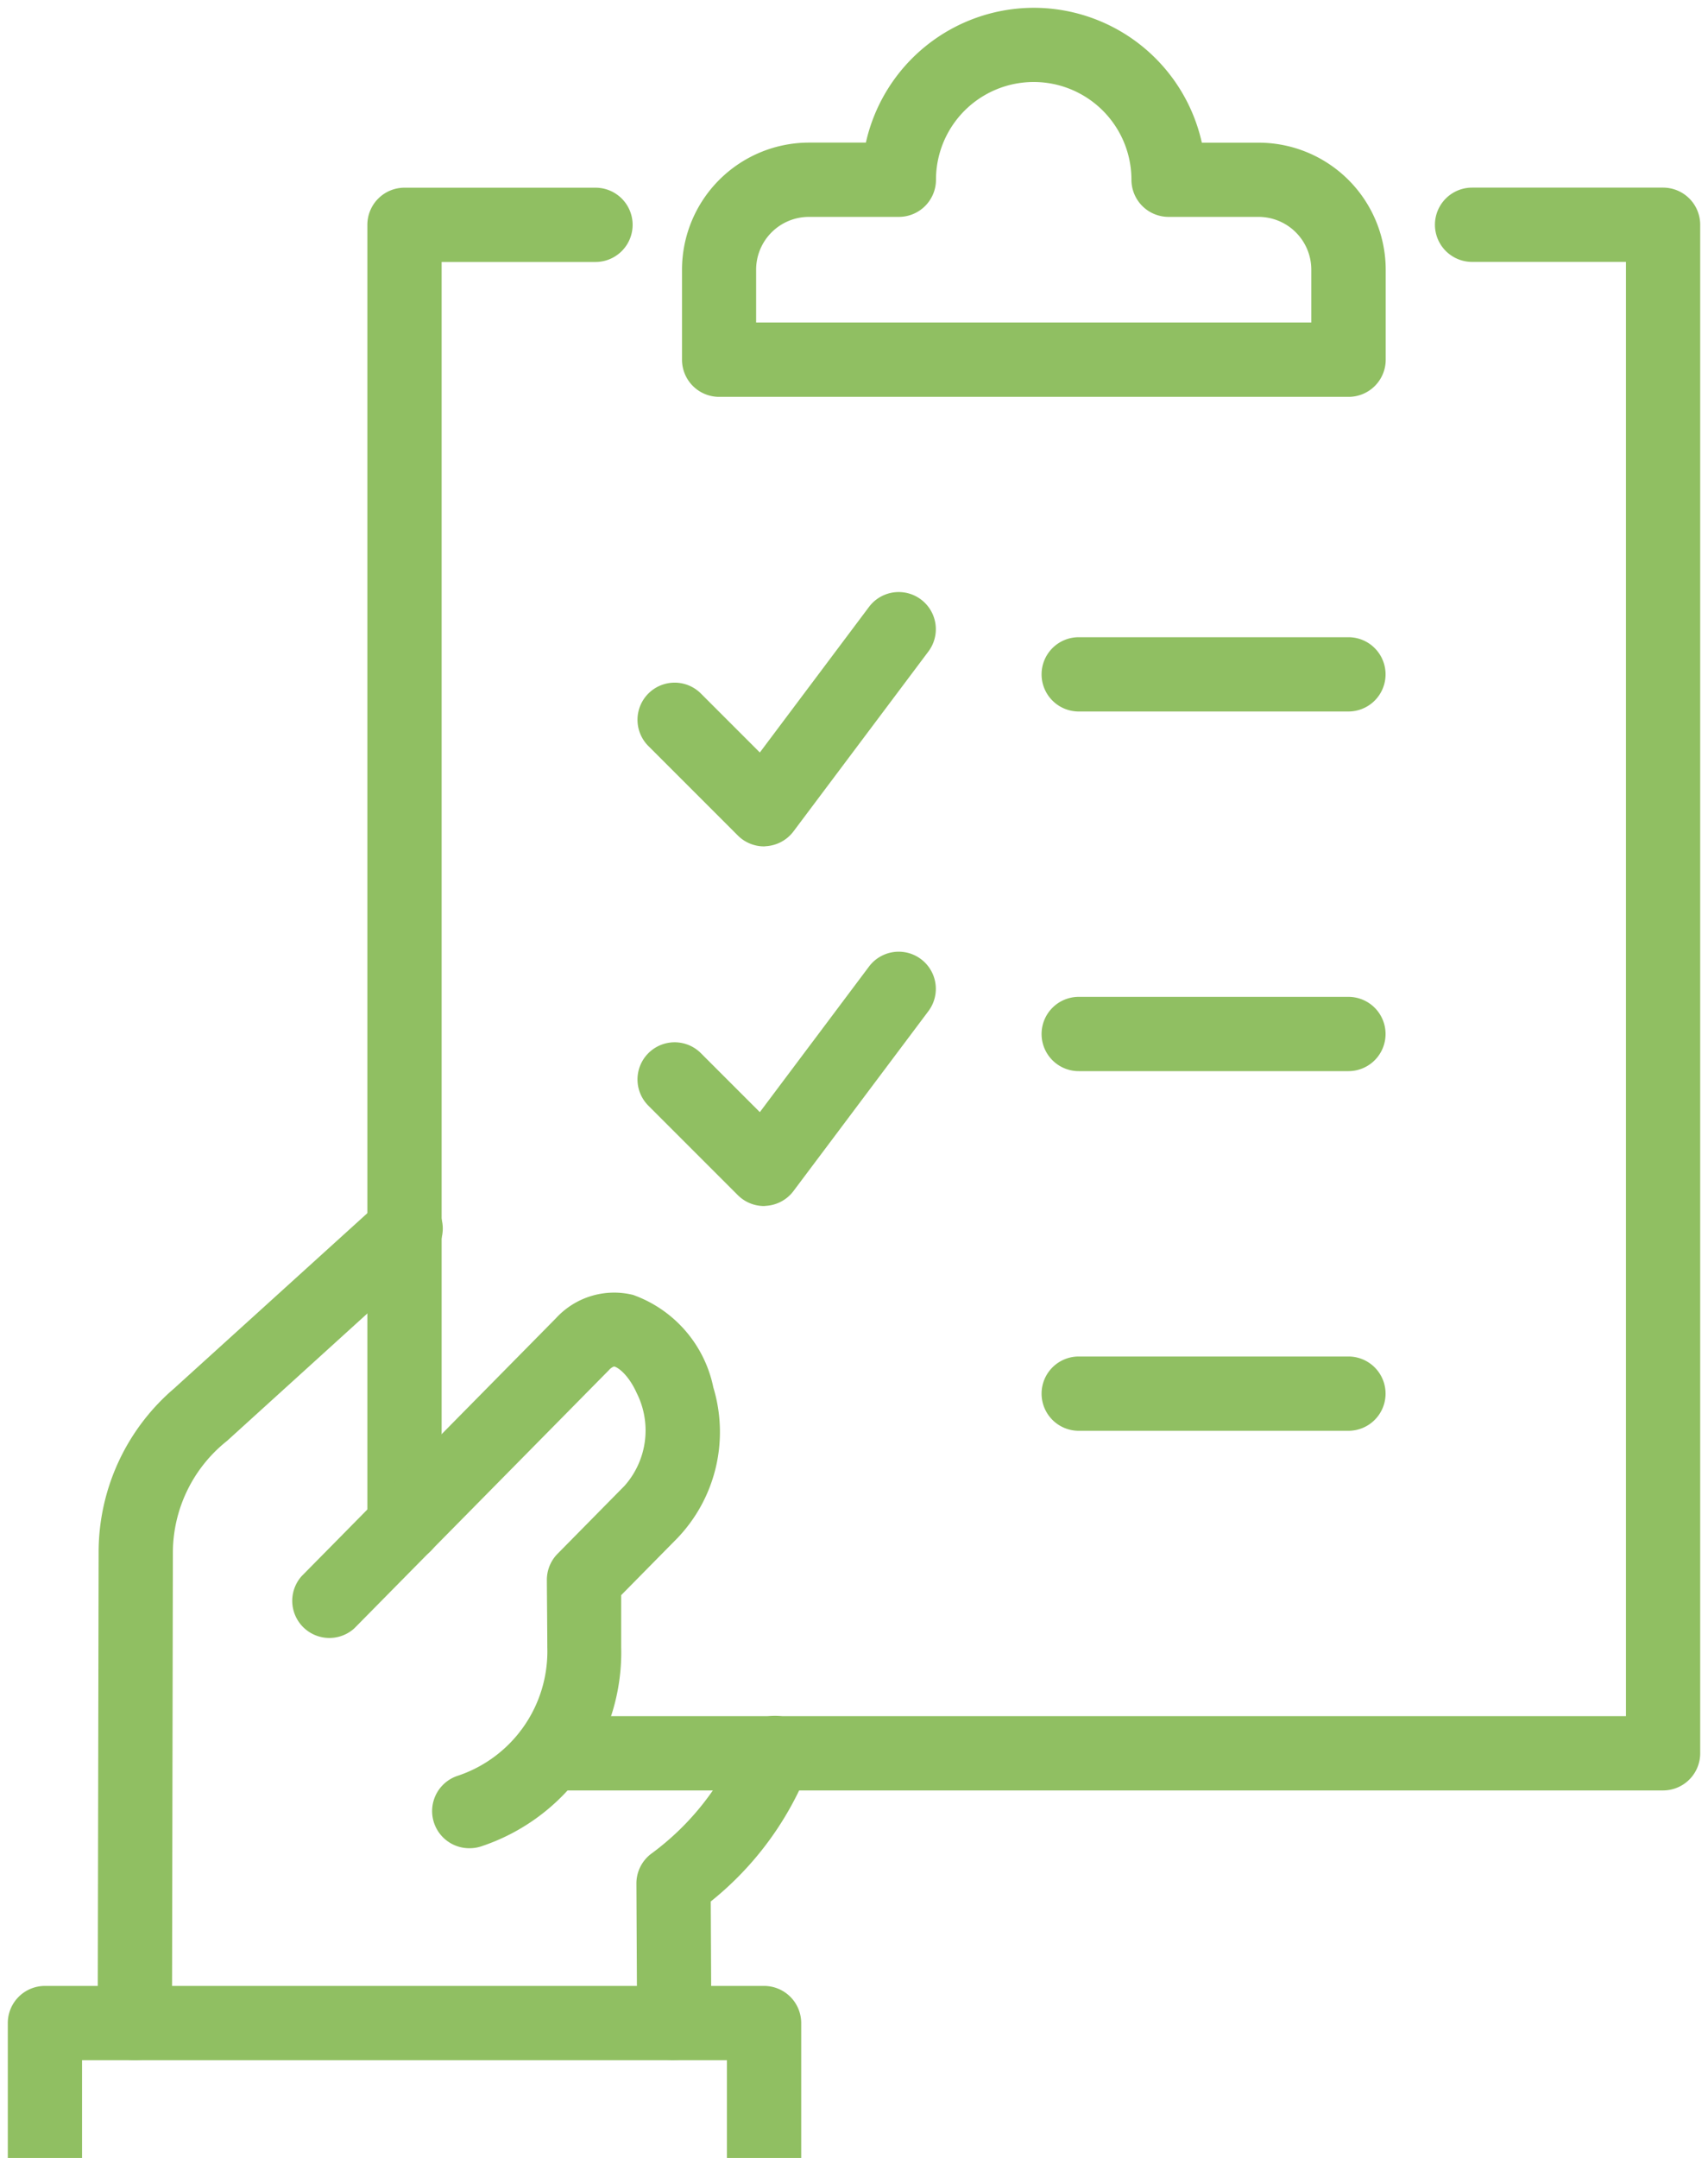 <svg id="グループ_89" data-name="グループ 89" xmlns="http://www.w3.org/2000/svg" xmlns:xlink="http://www.w3.org/1999/xlink" width="23" height="29.053" viewBox="0 0 23 29.053">
  <defs>
    <clipPath id="clip-path">
      <rect id="長方形_168" data-name="長方形 168" width="23" height="29.053" fill="none" stroke="#90bf62" stroke-width="1"/>
    </clipPath>
  </defs>
  <path id="パス_31" data-name="パス 31" d="M72,58a.5.5,0,0,1-.5-.5V40a.5.5,0,0,1,.5-.5h2.572a.5.5,0,0,1,0,1H72.5v17A.5.5,0,0,1,72,58Z" transform="translate(-66.553 -36.973)" fill="#90bf62"/>
  <g id="グループ_73" data-name="グループ 73">
    <g id="グループ_72" data-name="グループ 72" clip-path="url(#clip-path)">
      <path id="パス_32" data-name="パス 32" d="M112.957,61.079H97.975a.5.5,0,0,1,0-1h14.482V40.5h-2.072a.5.5,0,0,1,0-1h2.572a.5.5,0,0,1,.5.5V60.579A.5.5,0,0,1,112.957,61.079Z" transform="translate(-90.562 -36.974)" fill="#90bf62"/>
    </g>
  </g>
  <path id="線_33" data-name="線 33" d="M3.632.5H0A.5.5,0,0,1-.5,0,.5.5,0,0,1,0-.5H3.632a.5.5,0,0,1,.5.5A.5.5,0,0,1,3.632.5Z" transform="translate(14.526 9.079)" fill="#90bf62"/>
  <path id="線_34" data-name="線 34" d="M3.632.5H0A.5.5,0,0,1-.5,0,.5.5,0,0,1,0-.5H3.632a.5.5,0,0,1,.5.5A.5.5,0,0,1,3.632.5Z" transform="translate(14.526 13.921)" fill="#90bf62"/>
  <path id="線_35" data-name="線 35" d="M3.632.5H0A.5.5,0,0,1-.5,0,.5.5,0,0,1,0-.5H3.632a.5.5,0,0,1,.5.5A.5.5,0,0,1,3.632.5Z" transform="translate(14.526 18.763)" fill="#90bf62"/>
  <g id="グループ_75" data-name="グループ 75">
    <g id="グループ_84" data-name="グループ 84">
      <path id="パス_33" data-name="パス 33" d="M119.891,316.137a.5.5,0,0,1-.5-.5l-.009-1.877a.5.5,0,0,1,.208-.409,3.591,3.591,0,0,0,1.18-1.5.5.5,0,0,1,.955.3A4.314,4.314,0,0,1,120.383,314l.008,1.634a.5.5,0,0,1-.5.5Z" transform="translate(-110.812 -288.4)" fill="#90bf62"/>
      <path id="パス_34" data-name="パス 34" d="M60.266,243.547a.5.5,0,0,1-.164-.972,1.765,1.765,0,0,0,1.216-1.731c0-.177-.005-.7-.006-.907a.5.5,0,0,1,.144-.354l.9-.913a1.122,1.122,0,0,0,.168-1.247c-.124-.276-.28-.364-.31-.361a.178.178,0,0,0-.068.05l-3.426,3.474a.5.5,0,0,1-.712-.7l3.426-3.474a1.063,1.063,0,0,1,1.04-.314,1.681,1.681,0,0,1,1.08,1.246,2.068,2.068,0,0,1-.486,2.03l-.755.766c0,.242,0,.567,0,.7a2.752,2.752,0,0,1-1.888,2.683A.5.5,0,0,1,60.266,243.547Z" transform="translate(-53.948 -218.664)" fill="#90bf62"/>
      <path id="パス_35" data-name="パス 35" d="M24,229.937h0a.5.5,0,0,1-.5-.5l.012-6.344a2.9,2.9,0,0,1,1.026-2.208l.02-.019L27.3,218.38a.5.5,0,1,1,.672.74L25.24,221.6a1.926,1.926,0,0,0-.728,1.493l-.012,6.349A.5.5,0,0,1,24,229.937Z" transform="translate(-22.184 -202.2)" fill="#90bf62"/>
      <path id="パス_36" data-name="パス 36" d="M18.184,361.816h-1V360.5H8.5v1.316h-1V360a.5.5,0,0,1,.5-.5h9.684a.5.5,0,0,1,.5.5Z" transform="translate(-7.395 -332.763)" fill="#90bf62"/>
      <path id="パス_37" data-name="パス 37" d="M132.237,7.5A2.32,2.32,0,0,1,134.5,9.316h.765a1.712,1.712,0,0,1,1.711,1.711v1.211a.5.5,0,0,1-.5.5H128a.5.5,0,0,1-.5-.5V11.026a1.712,1.712,0,0,1,1.711-1.711h.765A2.32,2.32,0,0,1,132.237,7.5Zm3.737,4.237v-.711a.711.711,0,0,0-.711-.711h-1.211a.5.5,0,0,1-.5-.5,1.316,1.316,0,1,0-2.632,0,.5.5,0,0,1-.5.5h-1.211a.711.711,0,0,0-.711.711v.711Z" transform="translate(-118.316 -7.395)" fill="#90bf62"/>
      <path id="パス_38" data-name="パス 38" d="M121.211,114.921a.5.5,0,0,1-.354-.146l-1.211-1.211a.5.5,0,0,1,.707-.707l.8.8,1.47-1.96a.5.5,0,0,1,.8.6l-1.816,2.421a.5.5,0,0,1-.365.2Z" transform="translate(-110.921 -103.526)" fill="#90bf62"/>
      <path id="パス_39" data-name="パス 39" d="M121.211,178.921a.5.5,0,0,1-.354-.146l-1.211-1.211a.5.5,0,0,1,.707-.707l.8.8,1.47-1.96a.5.5,0,0,1,.8.6l-1.816,2.421a.5.5,0,0,1-.365.2Z" transform="translate(-110.921 -162.684)" fill="#90bf62"/>
    </g>
  </g>
</svg>
